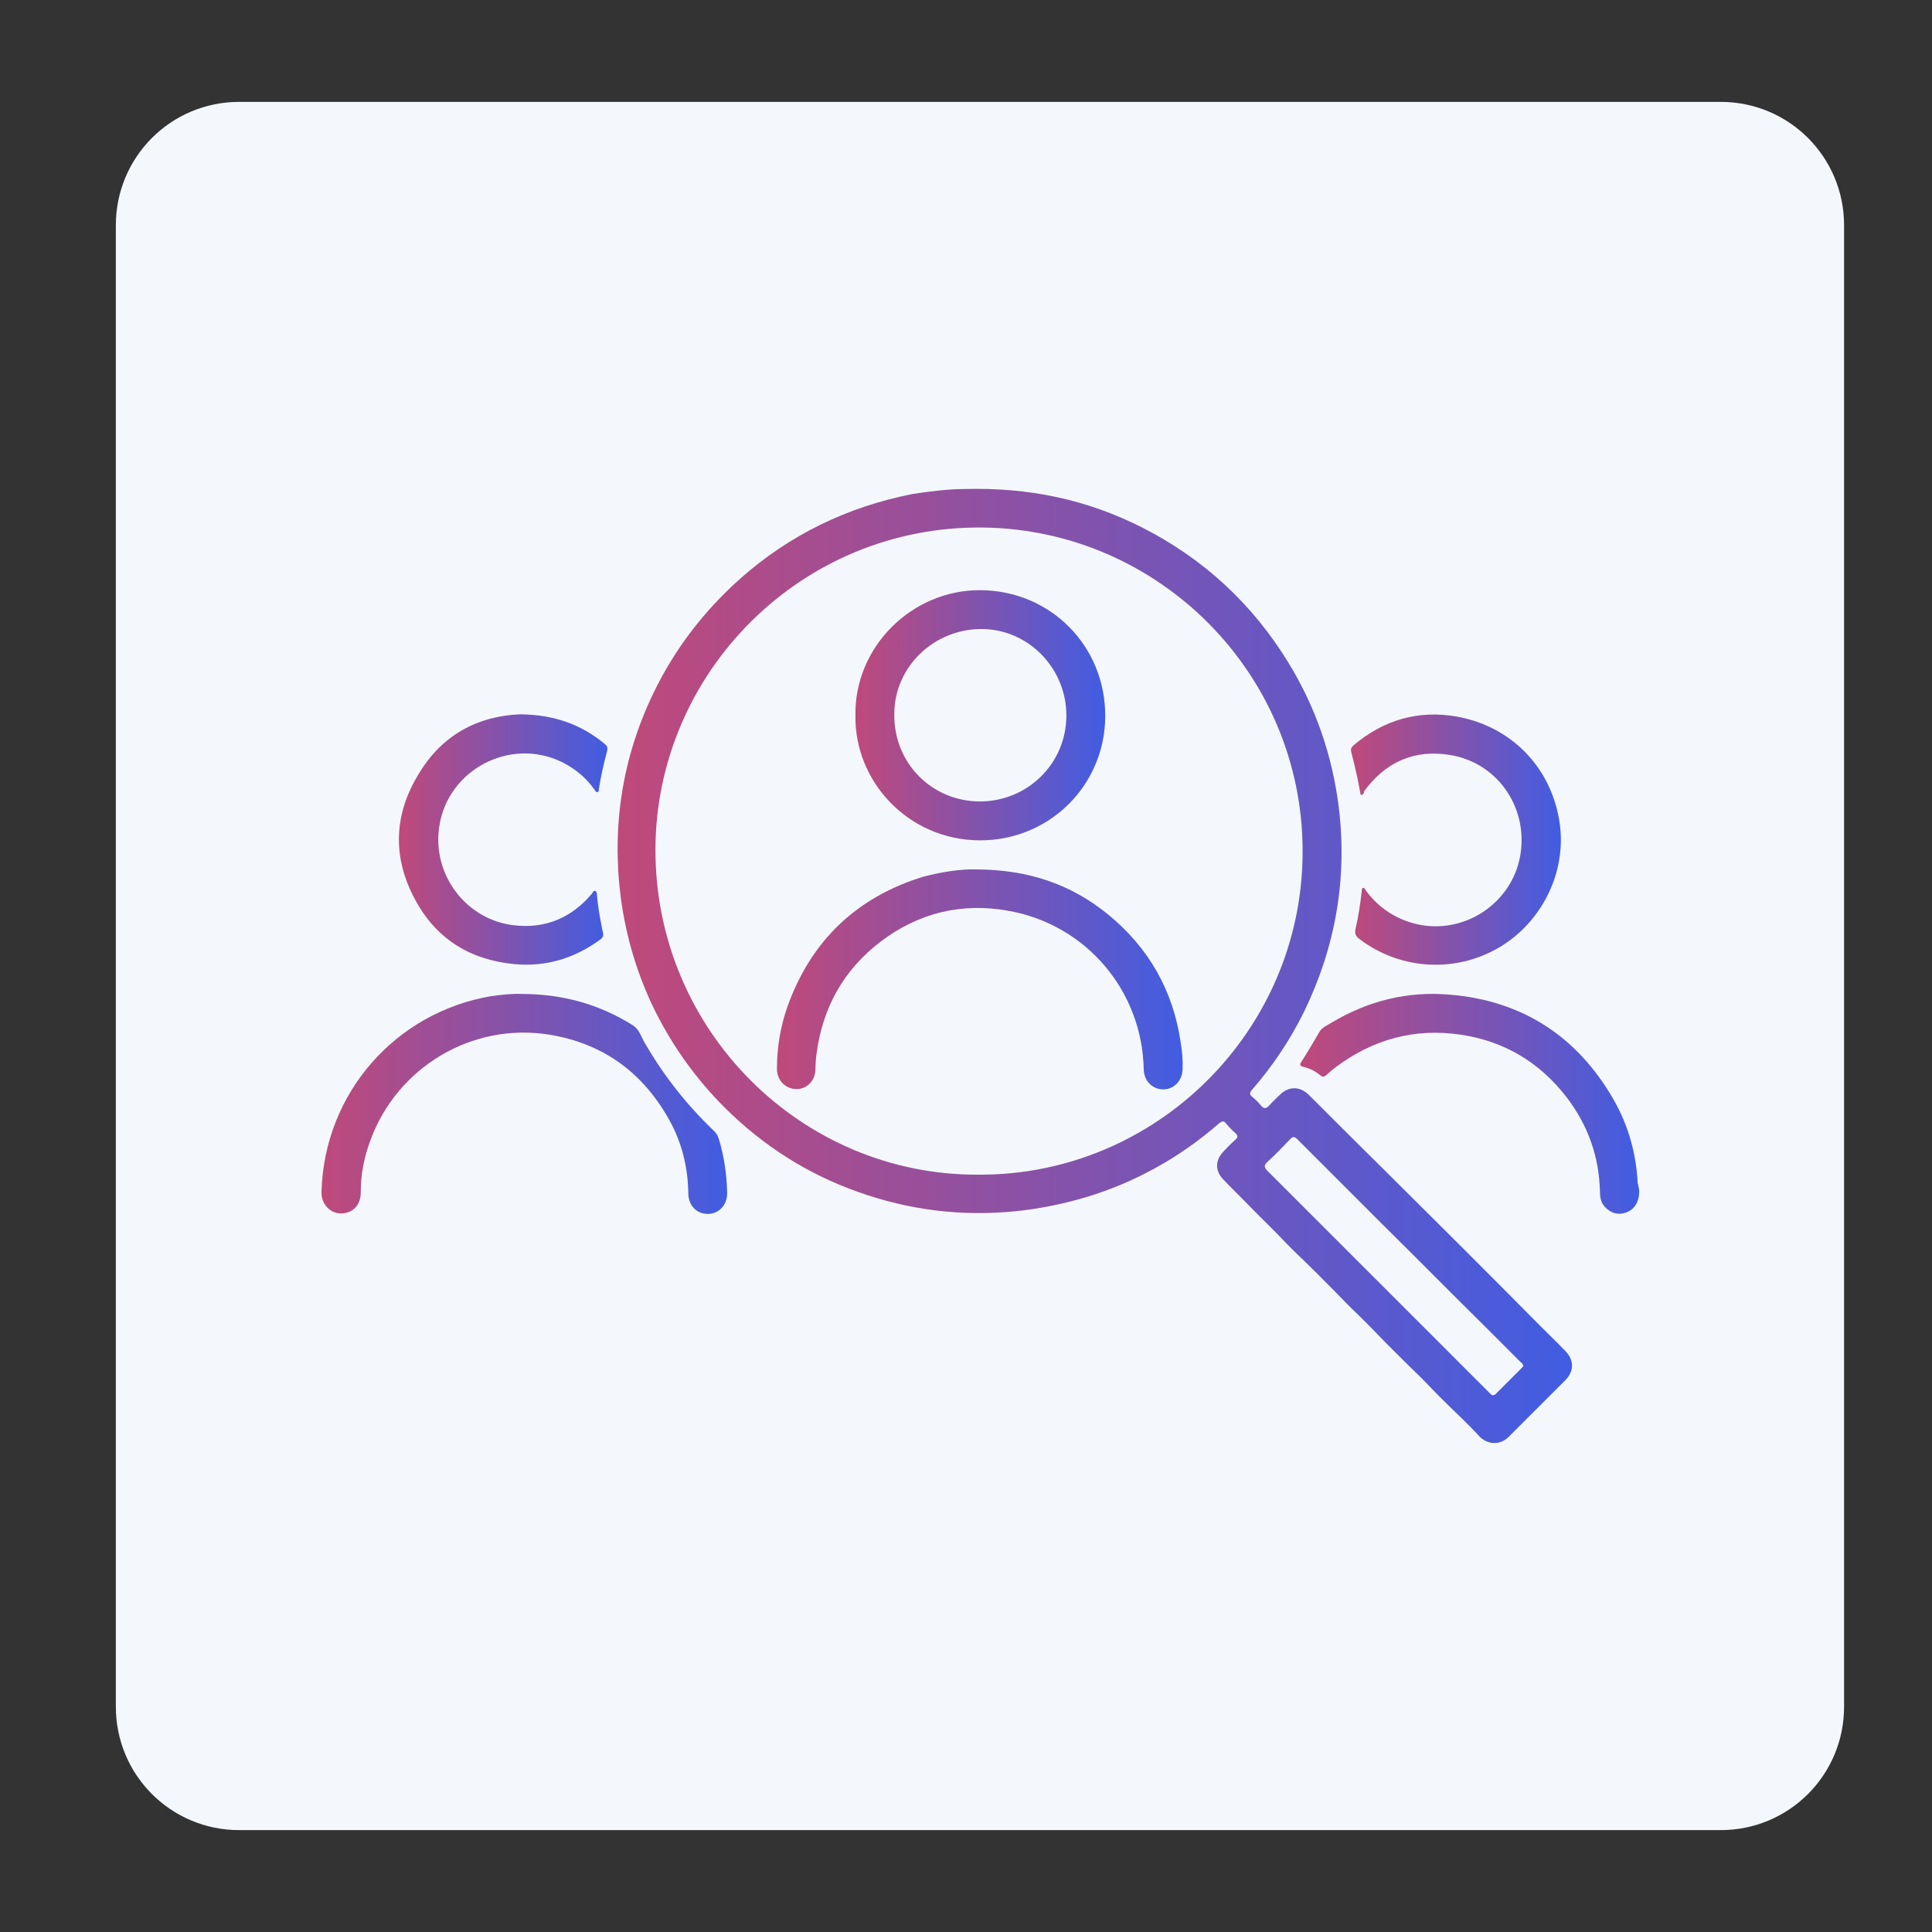 <?xml version="1.0" encoding="utf-8"?>
<!-- Generator: Adobe Illustrator 27.2.0, SVG Export Plug-In . SVG Version: 6.00 Build 0)  -->
<svg version="1.1" id="Flat" xmlns="http://www.w3.org/2000/svg" xmlns:xlink="http://www.w3.org/1999/xlink" x="0px" y="0px"
	 viewBox="0 0 512 512" style="enable-background:new 0 0 512 512;" xml:space="preserve">
<rect x="0" y="0" width="512" height="512" fill="#333333" stroke="none"/>
<style type="text/css">
	.st0{fill:#F4F8FD;}
	.st1{fill:url(#SVGID_1_);}
	.st2{fill:url(#SVGID_00000176043418024181718590000007932905644704001690_);}
	.st3{fill:url(#SVGID_00000176759681755375019470000006627998922452692153_);}
	.st4{fill:url(#SVGID_00000016760229834497865280000013040092694235784623_);}
	.st5{fill:url(#SVGID_00000160191947922730636660000015816944766419049135_);}
	.st6{fill:url(#SVGID_00000124157844037781940550000000627926782557823890_);}
	.st7{fill:url(#SVGID_00000087382434278887930890000008946002288967691669_);}
</style>
<path class="st0" d="M63.4,27H456c18.1,0,32.7,14.6,32.7,32.7v392.6c0,18.1-14.6,32.7-32.7,32.7H63.4c-18.1,0-32.7-14.6-32.7-32.7
	V59.7C30.7,41.6,45.3,27,63.4,27z"/>
<g>
	<linearGradient id="SVGID_1_" gradientUnits="userSpaceOnUse" x1="163.394" y1="256" x2="416.397" y2="256">
		<stop  offset="0" style="stop-color:#C0497A"/>
		<stop  offset="1" style="stop-color:#415DE2"/>
	</linearGradient>
	<path class="st1" d="M255.3,129.6c17.4-0.5,32.7,2.8,47.2,10.1c16.4,8.3,29.4,20.3,39,36c7.2,11.8,11.6,24.6,13.3,38.3
		c2.3,18.9-0.9,37-9.2,54.1c-3.7,7.5-8.3,14.4-13.8,20.7c-0.7,0.8-0.7,1.3,0.1,1.9c0.8,0.7,1.6,1.4,2.2,2.2c0.9,1.1,1.5,0.9,2.3,0
		c0.8-0.9,1.8-1.8,2.7-2.7c2.4-2.4,5.4-2.4,7.8,0c6.7,6.7,13.4,13.4,20.2,20.1c6.6,6.6,13.2,13.1,19.8,19.7
		c7.1,7.1,14.3,14.3,21.4,21.5c2.2,2.2,4.4,4.3,6.5,6.5c2.4,2.4,2.4,5.4,0,7.8c-5,5-10,10-15,15c-2.3,2.3-5.7,2.1-7.9-0.3
		c-2.7-3-5.7-5.7-8.6-8.6c-2.4-2.3-4.6-4.7-6.9-7c-2.2-2.1-4.4-4.3-6.6-6.5c-3.2-3.1-6.2-6.4-9.4-9.5c-2.1-2-4.2-4.1-6.2-6.2
		c-2.4-2.4-4.7-4.8-7.1-7.1c-2.1-2.1-4.3-4.1-6.3-6.2c-3.1-3.3-6.3-6.3-9.4-9.5c-2.4-2.5-4.9-4.9-7.3-7.4c-2.1-2.3-2.1-5,0.1-7.3
		c1-1.1,2-2.1,3.1-3.1c0.7-0.6,0.9-1.1,0.1-1.8c-0.9-0.8-1.8-1.7-2.5-2.6c-0.6-0.7-1-0.6-1.7-0.1c-5.4,4.7-11.2,8.8-17.5,12.2
		c-10.6,5.8-22,9.3-34,10.9c-14.3,1.8-28.2,0.5-41.9-4c-13.5-4.4-25.4-11.5-35.7-21.2c-8.5-8-15.3-17.2-20.5-27.6
		c-4.7-9.5-7.7-19.6-9.1-30.1c-2.4-18.9,0.4-37,8.7-54.2c5.6-11.6,13.3-21.6,22.9-30.2c13.2-11.7,28.5-19.1,45.8-22.5
		C246.5,130.2,251.5,129.6,255.3,129.6z M259.2,311.3c47.2,0.3,85.9-38.2,86-85.4c0.2-47.3-38.1-85.6-84.8-86.1
		c-48.2-0.5-86.6,38.6-86.7,85.3C173.6,273,212.4,311.5,259.2,311.3z M403.7,362c-0.1-0.5-0.4-0.8-0.7-1c-2.8-2.8-5.7-5.7-8.5-8.5
		c-9.3-9.2-18.5-18.5-27.8-27.7c-7.6-7.6-15.3-15.3-22.9-22.9c-0.7-0.7-1.2-0.8-1.9,0c-2,2.1-3.9,4.1-6,6c-1,0.9-0.9,1.5,0,2.4
		c12.2,12.2,24.4,24.4,36.6,36.6c7.4,7.4,14.7,14.7,22.1,22.1c0.6,0.6,1,1.2,1.9,0.3c2.2-2.2,4.4-4.4,6.6-6.6
		C403.4,362.4,403.6,362.2,403.7,362z"/>
	
		<linearGradient id="SVGID_00000067196766100837996710000012436795891189566592_" gradientUnits="userSpaceOnUse" x1="85.133" y1="292.533" x2="192.669" y2="292.533">
		<stop  offset="0" style="stop-color:#C0497A"/>
		<stop  offset="1" style="stop-color:#415DE2"/>
	</linearGradient>
	<path style="fill:url(#SVGID_00000067196766100837996710000012436795891189566592_);" d="M138,263.4c11.3,0,20.9,2.8,29.7,8.3
		c1.6,1,2.1,2.7,2.9,4.2c5,8.8,11.2,16.7,18.5,23.7c0.7,0.6,1.1,1.3,1.4,2.2c1.4,4.7,2.1,9.4,2.2,14.3c0.1,3.2-2.2,5.6-5.1,5.6
		c-3,0-5.2-2.2-5.2-5.6c-0.1-7-1.8-13.6-5.2-19.6c-7-12.4-17.5-20-31.6-22.3c-20.5-3.3-40.3,8.6-47.4,27.9
		c-1.7,4.5-2.6,9.1-2.6,13.9c0,2.7-1.3,4.6-3.5,5.3c-3.5,1.2-7-1.5-6.9-5.4c0.7-26.3,19.7-47.6,44.9-51.9
		C133,263.6,136,263.3,138,263.4z"/>
	
		<linearGradient id="SVGID_00000178883724516681760500000016511362154795064478_" gradientUnits="userSpaceOnUse" x1="358.105" y1="222.525" x2="413.825" y2="222.525">
		<stop  offset="0" style="stop-color:#C0497A"/>
		<stop  offset="1" style="stop-color:#415DE2"/>
	</linearGradient>
	<path style="fill:url(#SVGID_00000178883724516681760500000016511362154795064478_);" d="M360.6,210.7c-0.3-1.4-0.5-2.8-0.8-4.2
		c-0.5-2.4-1.1-4.8-1.7-7.2c-0.2-0.7,0-1.2,0.5-1.7c8-6.8,17.2-9.5,27.5-7.7c14.3,2.6,24.7,13.2,27.1,27.4
		c2.2,12.7-3.8,26-14.8,33.1c-11.8,7.6-27.1,6.9-38.2-1.6c-0.9-0.7-1.2-1.3-1-2.5c0.8-3.4,1.3-6.8,1.7-10.3c0-0.3,0-0.6,0.3-0.7
		c0.4-0.1,0.5,0.3,0.7,0.6c2.9,4,6.7,6.8,11.4,8.4c13.7,4.6,28.3-4.8,29.8-19.1c1.3-12.1-6.7-23.1-18.7-25.1
		c-9.5-1.6-17.2,1.8-22.9,9.6C361.5,210,361.4,210.6,360.6,210.7z"/>
	
		<linearGradient id="SVGID_00000177473029293695173010000009503494378818357402_" gradientUnits="userSpaceOnUse" x1="105.537" y1="222.512" x2="160.979" y2="222.512">
		<stop  offset="0" style="stop-color:#C0497A"/>
		<stop  offset="1" style="stop-color:#415DE2"/>
	</linearGradient>
	<path style="fill:url(#SVGID_00000177473029293695173010000009503494378818357402_);" d="M137.9,189.3c9,0.1,16.1,2.7,22.3,7.8
		c0.7,0.5,0.9,1.1,0.7,1.9c-0.9,3.4-1.7,6.8-2.2,10.2c0,0.3,0,0.6-0.3,0.7c-0.5,0.1-0.7-0.4-0.9-0.7c-2.2-3.1-5.1-5.5-8.5-7.2
		c-13.8-6.8-30.4,2-32.6,17.1c-1.9,12.7,7.1,24.6,19.7,26.1c8.3,1,15.3-1.9,20.7-8.3c0.3-0.3,0.4-0.9,0.9-0.8
		c0.5,0.1,0.5,0.8,0.5,1.2c0.3,3.3,0.9,6.6,1.6,9.9c0.2,0.7,0,1.2-0.6,1.7c-6.8,5-14.4,7.4-22.9,6.6c-11.8-1.1-20.8-6.8-26.3-17.1
		c-6-11.1-5.7-22.4,0.9-33.2C117.1,194.7,126.8,189.7,137.9,189.3z"/>
	
		<linearGradient id="SVGID_00000057850664102283234800000005406758613447744445_" gradientUnits="userSpaceOnUse" x1="344.693" y1="292.514" x2="434.367" y2="292.514">
		<stop  offset="0" style="stop-color:#C0497A"/>
		<stop  offset="1" style="stop-color:#415DE2"/>
	</linearGradient>
	<path style="fill:url(#SVGID_00000057850664102283234800000005406758613447744445_);" d="M434.4,315.4c0.1,3-1.2,5.1-3.4,5.9
		c-2.2,0.8-4.3,0.2-5.9-1.7c-0.9-1.1-1.1-2.5-1.1-3.8c-0.2-9.3-3.2-17.7-8.9-25.1c-7.1-9.2-16.5-14.8-28-16.5
		c-12.2-1.8-23.2,1.2-33.1,8.6c-0.8,0.6-1.6,1.3-2.4,2c-0.6,0.6-1.1,0.7-1.8,0.1c-1.3-1.1-2.8-1.8-4.5-2.2c-0.8-0.2-0.9-0.6-0.5-1.2
		c1.7-2.6,3.3-5.4,4.9-8.1c0.7-1.2,2.1-1.7,3.2-2.4c9.7-5.8,20.2-8.4,31.4-7.4c19.1,1.6,33.6,11,43.2,27.6c4,6.9,6.1,14.4,6.5,22.3
		C434.2,314.2,434.3,315,434.4,315.4z"/>
	
		<linearGradient id="SVGID_00000070109436815426252880000006315702373503036849_" gradientUnits="userSpaceOnUse" x1="226.66" y1="189.562" x2="292.899" y2="189.562">
		<stop  offset="0" style="stop-color:#C0497A"/>
		<stop  offset="1" style="stop-color:#415DE2"/>
	</linearGradient>
	<path style="fill:url(#SVGID_00000070109436815426252880000006315702373503036849_);" d="M226.7,189.6c-0.3-18.2,15-33.3,33.1-33.2
		c18.5,0.1,33.2,14.7,33.1,33.5c-0.1,18.2-14.8,32.9-33.3,32.8C240.6,222.6,226.4,207,226.7,189.6z M259.6,212.4
		c12.7,0,22.9-10,23-22.6c0.1-12.7-10.1-23.1-22.5-23.1c-12.7,0-23.1,10.1-23.1,22.5C236.8,202.1,246.8,212.3,259.6,212.4z"/>
	
		<linearGradient id="SVGID_00000090292582830556054450000002061551037115182725_" gradientUnits="userSpaceOnUse" x1="206.031" y1="259.553" x2="313.464" y2="259.553">
		<stop  offset="0" style="stop-color:#C0497A"/>
		<stop  offset="1" style="stop-color:#415DE2"/>
	</linearGradient>
	<path style="fill:url(#SVGID_00000090292582830556054450000002061551037115182725_);" d="M258.4,230.4c14.2,0,25.5,4,35.2,11.9
		c10.8,8.8,17.3,20.2,19.3,34c0.4,2.3,0.6,4.7,0.5,7.1c-0.1,3-2.3,5.3-5.1,5.3c-2.9,0-5.1-2.2-5.2-5.3c-0.4-20.8-15.2-38.3-35.7-42
		c-12.5-2.3-24,0.5-34.1,8.2c-9.8,7.5-15.3,17.5-16.9,29.6c-0.2,1.4-0.3,2.9-0.3,4.3c-0.1,2.9-2.3,5.2-5.1,5.1
		c-2.8,0-5.1-2.3-5.1-5.3c0-5.7,0.9-11.2,2.8-16.6c6.3-17.5,18.4-29,36.1-34.4C249.8,231,254.8,230.3,258.4,230.4z"/>
</g>
</svg>
